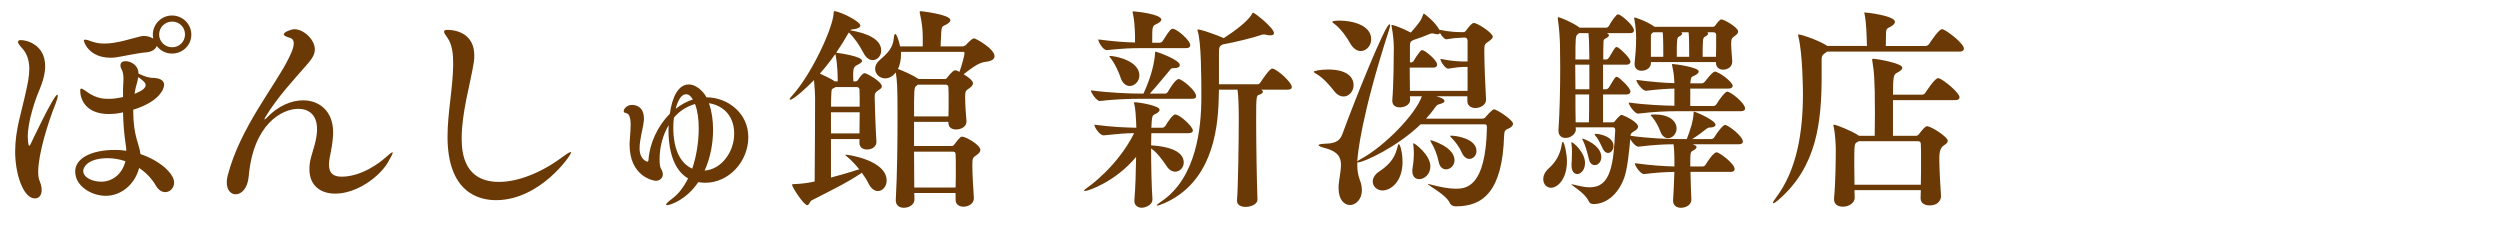 <?xml version="1.0" encoding="UTF-8"?><svg xmlns="http://www.w3.org/2000/svg" width="344.84" height="33.47" viewBox="0 0 344.84 33.47"><defs><style>.c{fill:#6a3906;}</style></defs><g id="a"><g><path class="c" d="M5.27,23.71c0,.54,.06,.96,.21,1.29,.18,.45,.27,.87,.27,1.2,0,.75-.39,1.17-.93,1.17-1.62,0-2.73-3.39-2.73-6.45s.9-5.49,1.5-8.34c.21-.96,.45-2.04,.45-3.09s-.27-2.1-1.05-2.91c-.36-.39-.51-.63-.51-.81,0-.15,.15-.24,.39-.24,.9,0,3.36,.69,3.36,3.6,0,.93-.27,2.07-.84,3.39-.54,1.23-1.56,4.26-1.56,6.33,0,.15,.03,1.26,.21,1.26,.09,0,.18-.21,.3-.48,0,0,3.09-6.57,3.57-6.57,.03,0,.06,.06,.06,.15,0,.18-.09,.54-.3,1.08-1.05,2.61-2.4,6.96-2.4,9.42Zm18.75,1.47c0,.75-.57,1.32-1.23,1.32-.45,0-.93-.27-1.29-.9-.54-.93-1.35-1.8-2.31-2.43-.57,2.22-2.43,3.84-4.62,3.84-1.89,0-4.2-1.29-4.2-3.36,0-1.77,2.13-2.97,5.52-2.97,.51,0,1.02,.03,1.53,.12,0-.3-.03-.6-.09-.9-.21-1.44-.33-2.91-.36-4.41-.21,.06-.96,.24-1.92,.24-3.39,0-3.99-2.22-3.99-3.24,0-.18,.06-.27,.15-.27,.12,0,.3,.12,.57,.3,1.14,.84,2.01,1.11,3.09,1.11,.66,0,.87,0,2.1-.24v-1.11c0-.42,.06-.9,.06-1.35,0-.54-.06-1.02-.24-1.32-.12-.21-.18-.42-.18-.57,0-.6,.57-.6,.72-.6,.66,0,1.77,.51,1.77,1.71,.84,.39,1.38,.6,2.16,.6,.9,.06,1.38,.39,1.38,.96,0,.51-.63,2.31-4.26,3.42v.33c0,1.44,.18,2.85,.63,4.26,.15,.51,.3,.99,.36,1.53,2.76,.93,4.65,2.73,4.65,3.93Zm-9.15-3.36c-3,0-3.39,1.44-3.39,1.74,0,.96,1.32,1.5,2.46,1.5,1.71,0,2.97-1.2,3.36-2.82-.78-.27-1.62-.42-2.43-.42ZM23.72,7.39c-.87,0-1.62-.42-2.1-1.05-.15,.45-.69,.81-1.35,.87-1.47,.12-3.27,.57-4.41,.72-.21,.03-.42,.03-.63,.03-2.91,0-3.66-2.1-3.66-2.37,0-.09,.06-.12,.18-.12,.18,0,.48,.09,.96,.27,.51,.18,1.08,.27,1.68,.27,1.77,0,3.69-.69,4.98-.99,.18-.03,.33-.06,.48-.06,.54,0,.99,.18,1.29,.36-.03-.18-.06-.36-.06-.54,0-1.44,1.17-2.64,2.64-2.64s2.67,1.17,2.67,2.64-1.2,2.61-2.67,2.61Zm-4.65,3.24c-.09,.66-.36,1.35-.45,1.95l-.06,.36c.12-.06,1.53-.54,1.53-1.17,0-.3-.18-.54-1.02-1.14Zm4.68-7.65c-.99,0-1.8,.78-1.8,1.77s.81,1.77,1.8,1.77,1.77-.78,1.77-1.77-.78-1.77-1.77-1.77Z"/><path class="c" d="M46.25,26.71c-2.04,0-3.57-1.11-3.57-3.36,0-.51,.06-1.08,.24-1.71,.3-1.11,.75-2.25,.81-3.63v-.24c0-1.92-1.14-2.76-2.58-2.76-2.25,0-6.21,2.1-6.84,9.3-.15,1.71-1.02,2.49-1.8,2.49-.66,0-1.23-.57-1.23-1.65,0-.27,.03-.57,.12-.9,1.68-6.6,6.6-12.48,8.37-16.11,.27-.54,.75-1.47,.75-2.16,0-.36-.12-.63-.51-.75-.6-.18-.87-.33-.87-.51,0-.27,.99-.69,1.47-.69,1.29,0,2.82,1.44,2.82,2.79,0,.84-.6,1.53-1.2,2.22-1.59,1.83-4.02,4.41-5.64,7.14-.09,.15-.12,.24-.12,.27v.03c.06,0,.21-.12,.3-.21,1.56-1.65,3.39-2.43,5.04-2.43,2.28,0,4.11,1.53,4.14,4.32,0,1.32-.24,2.4-.48,3.63-.06,.36-.09,.66-.09,.93,0,1.2,.63,1.65,1.74,1.65,2.85,0,5.4-2.07,5.88-2.49,.57-.48,.99-.87,1.11-.87,.03,0,.06,.03,.06,.06,0,.15-.21,.54-.66,1.32-1.2,2.07-4.38,4.32-7.26,4.32Z"/><path class="c" d="M68.42,27.61c-2.37,0-6.69-1.05-6.69-8.76,0-3.33,.75-6.69,.78-9.99,0-1.29-.09-2.7-.84-3.72-.27-.36-.42-.6-.42-.78,0-.15,.15-.24,.51-.24,1.26,0,3.66,.6,3.66,3.51,0,.3,0,.6-.06,.93-.48,3.03-1.68,6.93-1.68,10.53,0,2.16,.42,6,5.16,6,2.64,0,5.88-1.29,8.76-3.45,.48-.36,.93-.66,1.11-.66,.03,0,.06,0,.06,.06,0,.39-4.29,6.57-10.35,6.57Z"/><path class="c" d="M97.28,25.21c-.33,0-.66-.03-.96-.09-1.68,2.49-3.9,3.18-4.32,3.18-.06,0-.12-.03-.12-.09,0-.12,.27-.39,.84-.81,.9-.66,1.62-1.65,2.19-2.79-2.55-1.47-2.7-5.34-2.7-6.57,0-.27,.03-.51,.03-.78-.78,1.29-1.26,2.97-1.26,4.71,0,.81,.09,1.14,.21,1.32,.15,.27,.24,.51,.24,.75,0,.54-.45,.9-.99,.9-.24,0-3.6-.54-3.6-5.01,0-.21,.03-.42,.03-.63,.06-.75,.12-1.5,.12-2.13,0-.69-.12-1.2-.33-1.41-.24-.24-.63-.12-.63-.45,0-.27,.42-.84,1.14-.84,.66,0,1.65,.33,1.65,1.89v.18c-.06,.84-.36,1.8-.51,2.88-.06,.36-.09,.72-.09,1.05,0,1.56,1.05,1.83,1.05,1.83,.09,0,.18-.09,.18-.24,.15-2.28,1.26-4.68,2.94-6.36,.33-2.37,1.2-4.05,2.61-4.05,1.32,0,2.34,1.47,2.43,1.77,2.88,0,5.79,2.13,5.79,5.49s-2.67,6.3-5.94,6.3Zm-4.26-9.06l-.06,.09c-.06,.42-.09,.87-.09,1.32,0,3.51,1.26,5.1,2.61,5.7,.57-1.62,.9-3.69,.9-5.55,0-1.26-.15-2.43-.51-3.36-1.08,.3-2.1,.93-2.85,1.8Zm1.62-3.15c-.99,0-1.41,1.92-1.44,2.01,.72-.57,1.53-1.02,2.37-1.29-.3-.51-.6-.72-.93-.72Zm6.63,5.43c0-2.16-1.2-3.81-3.48-4.2,.36,1.02,.57,2.28,.57,3.66,0,1.83-.36,3.87-1.17,5.64,2.25-.15,4.08-2.49,4.08-5.1Z"/><path class="c" d="M118.67,3.52c0,.24-.3,.42-.87,.51-.21,.03-.36,0-.51,.15,1.89,.33,4.26,1.05,4.26,2.79,0,.75-.54,1.32-1.17,1.32-.42,0-.9-.27-1.26-.96-.54-1.05-1.29-2.16-2.04-2.85-.51,.9-1.08,1.83-1.74,2.79,.03,0,.12,.03,.18,.03,.3,.03,3.39,.48,3.39,1.08,0,.18-.18,.33-.48,.48-.63,.33-.75,.39-.75,1.62,0,.3,.03,.48,.03,.75h.27c.15,0,.3-.09,.39-.24,.09-.15,.57-.9,.9-.9,.24,0,2.37,1.14,2.37,1.83,0,.21-.21,.36-.45,.51-.54,.36-.54,.51-.54,1.08,0,.63,.15,4.8,.24,6v.06c0,.57-.48,1.05-1.32,1.05-.51,0-1.02-.27-1.02-.9v-.54h-3.93v5.31c1.35-.36,2.79-.78,3.9-1.14-.51-.63-1.08-1.26-1.68-1.74-.15-.12-.24-.21-.24-.24s.06-.03,.12-.03c.33,0,5.58,.78,5.58,3.57,0,.81-.57,1.44-1.2,1.44-.45,0-.93-.3-1.29-1.02-.21-.45-.54-.96-.93-1.5-2.22,1.5-4.86,2.73-6.93,3.81-.27,.15-.33,.66-.6,.66-.48,0-2.1-2.49-2.1-2.82,0-.03,0-.09,.36-.09,.9-.03,1.98-.18,2.49-.3l.27-.06c.03-3.15,.06-9.72,.06-11.55,0-.42-.06-1.47-.15-2.43-.96,.99-2.82,2.7-3.27,2.7-.06,0-.09,0-.09-.06s.09-.24,.33-.48c2.61-2.85,5.55-9.12,5.73-11.28,.03-.3,0-.39,.12-.39,.66,0,3.57,1.38,3.57,1.98Zm-5.58,6.63c.66,.3,1.62,.75,2.07,1.08h.39c0-2.4-.27-3.48-.3-3.66,0-.06-.03-.09-.03-.12-.63,.9-1.35,1.83-2.13,2.7Zm1.89,2.01c-.36,.18-.27,.27-.33,1.23,0,.18-.03,.66-.03,1.32h3.96c0-1.05,0-1.95-.03-2.37,0-.09-.06-.33-.36-.33h-2.94c-.06,.06-.15,.09-.27,.15Zm-.36,6.24h3.93c0-.84,.03-1.92,.03-2.91h-3.96v2.91Zm11.46,1.74h5.19c.12,0,.24-.03,.36-.21,.81-1.08,.93-1.08,1.08-1.08,.51,0,2.52,1.14,2.52,1.83,0,.24-.18,.48-.54,.72-.48,.33-.57,.39-.57,1.35,0,1.11,.12,3.3,.21,4.53v.09c0,.66-.66,1.14-1.44,1.14-.57,0-1.08-.3-1.08-.96v-.93h-5.7l.03,.87c0,.75-.75,1.17-1.47,1.17-.57,0-1.11-.3-1.11-1.02v-.09c.21-3.72,.24-8.4,.24-11.52,0-4.32-.06-4.86-.24-6.03t-.03,.03c-.45,.57-.96,.78-1.44,.78-.75,0-1.38-.6-1.38-1.32,0-.39,.18-.81,.63-1.2,1.2-1.05,1.83-1.71,1.95-3.06,.03-.36,.09-.54,.21-.54,.15,0,.42,.66,.66,1.71h3.12v-1.26c0-1.05-.12-2.1-.39-3.27-.03-.09-.03-.15-.03-.21,0-.09,.03-.12,.15-.12,.03,0,4.08,.45,4.08,1.23,0,.24-.27,.48-.72,.69-.39,.18-.48,.21-.54,.99l-.09,1.95h3.03c.12,0,.36-.09,.48-.21,.09-.09,.78-.9,1.11-.9,.24,0,2.82,1.44,2.82,2.46,0,.39-.36,.69-1.26,.78-1.02,.12-2.1,1.02-3,1.71,1.29,.78,1.29,1.17,1.29,1.26,0,.21-.18,.45-.54,.69-.48,.33-.54,.39-.54,1.23s.09,2.4,.18,3.27v.09c0,.72-.78,1.08-1.44,1.08-.54,0-1.05-.27-1.05-.9v-.15h-4.74v3.33Zm.63-9.24h3.57c.12,0,.24,0,.36-.18,.03-.06,.78-1.02,1.08-1.02,.06,0,.12,0,.21,.03,.12,.06,.27,.09,.42,.18,.3-.84,.69-2.25,.69-2.58,0-.15-.09-.18-.18-.18h-8.58v.39c0,.75-.15,1.41-.42,1.98,.63,.21,2.16,.9,2.76,1.32l.09,.06Zm-.33,.96c-.3,.18-.3,.54-.3,4.2h4.74c.03-.66,.03-1.44,.03-2.13s0-1.38-.03-1.83c0-.3-.12-.42-.39-.42h-3.84l-.21,.18Zm-.27,14.01h5.7c.03-.84,.03-1.74,.03-2.58s0-1.56-.03-1.98c0-.3-.12-.39-.39-.39h-5.34c0,1.74,.03,3.45,.03,4.95Z"/><path class="c" d="M164.54,18.01c0,.18-.15,.36-.63,.36h-5.1c0,.51-.03,1.08-.03,1.68,3.33,.21,4.5,1.2,4.5,2.37,0,.69-.54,1.26-1.17,1.26-.39,0-.84-.21-1.2-.78-.57-.87-1.38-1.92-2.13-2.43,0,2.4,.06,5.19,.18,6.96v.06c0,.96-1.26,1.17-1.44,1.17-.54,0-1.05-.3-1.05-.93v-.09c.15-1.74,.21-3.96,.24-6-2.79,3.39-6.6,4.71-7.05,4.71-.09,0-.12,0-.12-.06s.15-.21,.45-.42c.15-.09,4.14-2.88,6.45-7.5-1.23,0-2.13,.09-4.2,.3h-.03c-.51,0-1.26-1.11-1.26-1.47,2.55,.33,4.26,.39,5.79,.42,0-.33-.03-.6-.03-.84-.03-.69-.09-1.77-.24-2.37-.03-.12-.06-.18-.06-.24s.03-.06,.15-.06c.6,0,3.39,.48,3.39,1.02,0,.18-.18,.42-.54,.57-.51,.24-.51,.27-.6,1.92h1.5c.15,0,.36-.12,.45-.27,.21-.36,.96-1.56,1.35-1.56,.6,0,2.43,1.65,2.43,2.22Zm.45-4.74c0,.18-.12,.36-.51,.36h-7.38c-1.23,0-3.42,.06-5.4,.3h-.03c-.39,0-1.2-1.14-1.2-1.47,2.34,.33,5.4,.45,6.69,.45h.57c1.17-2.55,1.5-4.35,1.59-5.49,.03-.24,0-.3,.06-.3,.15,0,3.36,1.11,3.36,1.86,0,.24-.24,.42-.84,.42-.42,0-.39,.12-.63,.39-.6,.69-1.62,1.98-2.67,3.12h2.16c.06,0,.24-.09,.33-.24,.12-.21,1.02-1.77,1.5-1.77,.39,0,2.4,1.56,2.4,2.37Zm-.81-7.02c0,.18-.12,.39-.6,.39h-6.09c-1.62,0-2.31,.03-4.8,.27h-.03c-.51,0-1.17-1.11-1.17-1.47,2.31,.3,3.72,.39,5.07,.42v-.99c-.03-.99-.09-2.13-.3-3.03-.03-.09-.03-.15-.03-.21s.03-.06,.12-.06c.24,0,3.84,.36,3.84,1.14,0,.18-.24,.42-.78,.66-.48,.24-.48,.36-.48,2.52h1.05c.15,0,.33-.12,.42-.27,.87-1.38,1.08-1.65,1.38-1.65,.51,0,2.4,1.56,2.4,2.28Zm-7.02,4.17c0,.81-.66,1.44-1.32,1.44-.51,0-1.02-.36-1.29-1.2-.21-.69-.75-1.83-1.26-2.52-.18-.21-.27-.33-.27-.39,0-.03,.03-.03,.09-.03,.78,0,4.05,.66,4.05,2.7Zm21.03,1.59c0,.18-.12,.36-.6,.36h-3.63c.18,.09,.24,.18,.24,.3,0,.15-.21,.3-.48,.39-.42,.12-.45,.12-.45,3.54s.09,8.4,.18,10.92v.03c0,.6-.87,.99-1.65,.99-.63,0-1.17-.27-1.17-.84v-.09c.15-1.95,.24-7.92,.24-11.16,0-1.26-.03-3.36-.18-4.08h-2.55c0,.48-.03,.84-.03,1.05-.09,5.28-1.29,11.82-7.44,14.58-.51,.21-.9,.36-1.05,.36-.03,0-.06,0-.06-.03,0-.06,.18-.24,.63-.54,4.86-3.27,5.52-10.2,5.52-14.37,0-2.46,0-7.65-.51-9.15-.03-.06-.03-.12-.03-.15,0-.03,.03-.06,.09-.06,.42,0,2.7,.81,3.54,1.2,1.59-1.02,3.3-2.34,3.84-3.24,.09-.15,.12-.27,.21-.27,.21,0,2.88,2.1,2.88,2.82,0,.21-.18,.3-.48,.3-.15,0-.33,0-.54-.06-.12-.03-.24-.06-.39-.06-.09,0-.21,.03-.33,.06-.99,.36-3.51,.99-5.34,1.32-.45,.24-.51,.36-.51,1.2v4.29h5.37c.12,0,.27-.12,.36-.27,.39-.57,1.26-1.89,1.62-1.89,.57,0,2.7,1.86,2.7,2.55Z"/><path class="c" d="M186.71,11.75c0,.84-.63,1.56-1.38,1.56-.45,0-.93-.24-1.35-.81-.48-.63-1.53-1.83-2.37-2.28-.27-.15-.39-.24-.39-.33s.81-.3,1.98-.3c2.91,0,3.51,1.29,3.51,2.16Zm21.99,5.31c0,.24-.18,.48-.6,.66-.51,.21-.6,.33-.63,1.02-.24,7.65-2.91,9.72-6.6,9.72h-.12c-.33,0-.66-.18-.78-.48-.51-1.14-3-2.4-3-2.58,0,0,0-.03,.03-.03,.06,0,.12,.03,.24,.06,1.38,.36,2.58,.6,3.54,.6,1.41,0,4.17-.15,4.32-8.46,0-.36-.09-.42-.36-.42h-8.79c-3.18,3.09-7.83,5.25-8.64,5.25h-.09v.36c0,.72,.09,1.38,.36,2.1,.21,.51,.27,.99,.27,1.38,0,1.35-.93,2.04-1.62,2.04-.81,0-1.59-.72-1.59-2.31v-.36c.09-1.05,.33-2.04,.33-2.85,0-1.05-.42-1.89-2.22-2.34-.57-.15-.87-.3-.87-.39,0-.12,.3-.18,.93-.21,1.14-.03,1.95-.24,2.34-1.29,1.8-4.92,5.94-15.18,6.51-15.18,.06,0,.09,.06,.09,.15,0,.12-.06,.36-.18,.72-3.81,11.79-4.32,17.16-4.35,18.06,.06-.09,.24-.21,.57-.39,3.09-1.68,7.38-5.97,8.34-8.61h-1.65c0,.18,.03,.3,.03,.45v.03c0,.72-.81,1.05-1.41,1.05s-1.05-.27-1.05-.9v-.12c.18-2.04,.21-6.24,.21-7.29,0-.45-.09-1.83-.3-2.82,0-.06-.03-.12-.03-.15,0-.06,.03-.09,.09-.09,.18,0,1.38,.42,2.58,1.05,1.11-1.26,1.44-1.68,1.68-2.43,.06-.12,.06-.18,.12-.18,.09,0,1.62,1.2,2.13,2.22,1.53,.33,2.61,.33,3.03,.33h.33c.12,0,.21-.06,.33-.21,.54-.75,.87-1.05,1.08-1.05,.51,0,2.61,1.38,2.61,1.89,0,.18-.18,.39-.54,.63-.57,.39-.63,.42-.63,1.35,0,1.53,.15,5.31,.24,6.66v.06c0,.72-.78,1.14-1.47,1.14-.57,0-1.11-.3-1.11-.96v-.66h-4.26c.57,.18,1.11,.36,1.11,.66,0,.15-.21,.3-.66,.42-.3,.06-.42,.15-.69,.54-.36,.51-.75,.99-1.2,1.47h7.77c.3,0,.39-.15,.48-.27,.09-.09,.87-1.02,1.14-1.02,.33,0,2.61,1.44,2.61,1.98Zm-19.56-11.64c0,.9-.69,1.62-1.44,1.62-.51,0-1.05-.33-1.47-1.08-.39-.72-1.26-1.98-2.1-2.61-.21-.15-.36-.27-.36-.33,0-.18,.93-.18,.99-.18,1.65,0,4.38,.57,4.38,2.58Zm4.32,16.89c0,2.79-1.65,3.96-2.76,3.96-.78,0-1.35-.57-1.35-1.23,0-.45,.27-.99,.93-1.41,1.74-1.14,2.22-2.25,2.52-3.48,.06-.18,.09-.27,.15-.27,.18,0,.51,1.2,.51,2.43Zm8.97-13.08h-.6c-.33,0-.99,.06-2.07,.24h-.03c-.36,0-1.05-.99-1.05-1.35,1.59,.33,2.76,.36,3.18,.36h.57v-2.88c0-.24-.15-.42-.39-.42l-.54,.03c-.33,0-.9,.03-1.98,.21h-.03c-.24,0-.63-.45-.87-.87-.06,.12-.18,.18-.36,.18-.09,0-.21-.03-.36-.06-.15-.06-.27-.06-.36-.06-.15,0-.27,.03-.45,.12-.45,.21-1.29,.51-2.1,.78l-.18,.09c-.33,.18-.33,.42-.33,.84v2.16h.24c.06,0,.24-.09,.3-.24,.24-.45,.63-.99,.93-1.35,.06-.06,.15-.09,.24-.09,.06,0,.12,.03,.15,.03,.45,.21,1.89,1.38,1.89,1.95,0,.21-.12,.42-.51,.42h-3.27c0,1.08,.03,2.25,.03,3.21h7.95v-3.3Zm-6.66,15.48c-.54,0-.96-.36-.96-1.11,0-.12,0-.27,.03-.42,.12-.66,.18-1.41,.18-2.1,0-.36-.03-.69-.06-.99,0-.09-.03-.15-.03-.21,0-.09,.03-.12,.06-.12,.15,0,2.31,1.59,2.31,3.18,0,1.11-.84,1.77-1.53,1.77Zm4.86-2.61c0,.75-.6,1.26-1.17,1.26-.45,0-.87-.3-1.02-1.05-.18-.93-.6-1.98-1.02-2.64-.09-.15-.12-.24-.12-.27q0-.06,.06-.06c.06,0,3.27,.9,3.27,2.76Zm3.03-1.26c0,.6-.45,1.08-.99,1.08-.36,0-.78-.27-1.05-.9-.27-.66-.9-1.53-1.44-2.04-.09-.09-.15-.18-.15-.21,0-.03,.03-.06,.12-.06,.75,0,3.51,.42,3.51,2.13Z"/><path class="c" d="M216.14,22.24c0,2.49-1.32,3.66-2.19,3.66-.63,0-1.08-.51-1.08-1.2,0-.48,.24-1.02,.75-1.47,1.02-.9,1.59-2.01,1.77-3.15,.06-.33,.09-.51,.18-.51,.21,0,.57,1.68,.57,2.67Zm24.27-2.7c0,.18-.15,.36-.57,.36h-6.36l.21,.09c.21,.09,.33,.18,.33,.3,0,.15-.18,.33-.48,.48-.39,.18-.39,.27-.39,2.19h1.71c.18,0,.33-.12,.42-.27,.27-.45,1.08-1.68,1.5-1.68,.39,0,2.49,1.56,2.49,2.31,0,.18-.12,.39-.57,.39h-5.52c.03,1.26,.06,2.67,.12,3.81v.03c0,.69-.72,1.11-1.44,1.11-.57,0-1.08-.3-1.08-.96v-.09c.06-1.11,.15-2.61,.18-3.9-1.14,.03-2.25,.06-4.17,.3h-.03c-.48,0-1.26-1.14-1.26-1.5,2.19,.3,4.05,.42,5.46,.45v-1.23c-.03-.69-.03-1.23-.12-1.83-1.29,0-2.82,.09-4.83,.33h-.03c-.33,0-.84-.57-1.11-1.05-.12,1.47-.39,4.17-.84,5.37-.93,2.49-2.64,3.57-4.17,3.6-.39,0-.57-.09-.75-.45-.51-1.11-2.37-2.13-2.37-2.28h.03s.12,0,.21,.03c.78,.18,1.56,.39,2.31,.39,2.91,0,3.27-3.15,3.51-7.89,0-.27-.12-.39-.33-.39h-5.13l.03,.3c0,.57-.66,1.17-1.41,1.17-.54,0-.99-.3-.99-.99v-.12c.18-2.64,.24-5.97,.24-8.61,0-1.23-.03-2.28-.03-3.06,0-.63-.12-2.58-.3-3.63v-.12c0-.09,0-.12,.06-.12,.3,0,2.07,.78,2.88,1.38l.06,.06h3.72c.06,0,.24-.09,.33-.24,.27-.51,.66-1.08,1.05-1.5,.06-.06,.12-.09,.21-.09,.06,0,.12,.03,.15,.03,.57,.27,2.04,1.53,2.04,2.19,0,.18-.12,.36-.51,.36h-3.24c.18,.06,.3,.18,.3,.3s-.12,.27-.42,.42c-.24,.12-.33,.18-.33,.54-.03,.57-.03,1.41-.03,2.37h.48c.06,0,.21-.12,.3-.24,.81-1.35,.87-1.47,1.05-1.47,.06,0,.12,.03,.15,.03,.48,.27,1.77,1.53,1.77,1.98,0,.21-.15,.42-.54,.42h-3.24v3.39h.48c.06,0,.24-.12,.33-.24,.81-1.35,.87-1.47,1.08-1.47,.06,0,.09,.03,.12,.03,.48,.27,1.77,1.53,1.77,1.98,0,.21-.15,.42-.54,.42h-3.24v3.84h1.35c.18,0,.24-.09,.33-.21,.18-.24,.66-.81,.87-.81,.06,0,.12,.03,.21,.06,.42,.15,2.07,.96,2.07,1.56,0,.24-.21,.45-.63,.69-.18,.12-.39,.21-.42,.54v.03c2.55,.36,5.13,.45,6.54,.45h1.23c.24-.6,.48-1.32,.66-1.95,.15-.54,.24-1.05,.27-1.53,.03-.24,0-.3,.06-.3,.21,0,2.97,1.2,2.97,1.8,0,.27-.36,.39-.78,.39-.27,0-.39,.12-.66,.33-.24,.21-1.14,.87-1.77,1.26h2.64c.15,0,.33-.12,.42-.27,.36-.6,1.17-1.68,1.47-1.68,.39,0,2.46,1.53,2.46,2.31Zm-21.78,2.97c0,1.05-.69,1.5-1.05,1.5-.42,0-.81-.36-.81-1.17v-.21c.03-.33,.06-.99,.06-1.62,0-.39,0-.75-.06-1.05,0-.09-.03-.15-.03-.21,0-.09,.03-.12,.06-.12,.24,0,1.8,1.41,1.83,2.76v.12Zm.6-13.59h-1.95c0,1.05,.03,2.22,.03,3.39h1.92v-3.39Zm-.03-2.34c0-.78-.03-1.41-.09-2.01h-1.29l-.18,.15c-.33,.21-.33,.51-.33,3.48h1.92c0-.72-.03-1.29-.03-1.62Zm-1.89,6.45c0,1.32,0,2.64,.03,3.84h1.83c.03-.87,.03-2.31,.03-3.84h-1.89Zm3.57,8.64c0,.66-.45,1.11-.9,1.11-.36,0-.72-.27-.84-.93-.15-.66-.48-1.86-.75-2.37-.09-.18-.15-.27-.15-.33,0-.03,.03-.03,.03-.03,.15,0,2.61,.87,2.61,2.55Zm1.68-1.53c0,.54-.36,.96-.75,.96-.27,0-.54-.18-.75-.63-.18-.39-.54-1.2-.93-1.68-.12-.15-.18-.21-.18-.27s.06-.06,.15-.06c.6,0,2.46,.39,2.46,1.68Zm18.15-5.16c0,.18-.15,.36-.57,.36h-8.85c-1.38,0-3.03,.06-5.31,.33h-.03c-.48,0-1.29-1.17-1.29-1.53,2.34,.33,4.8,.42,6.3,.45v-2.37c-1.05,.03-2.13,.09-3.9,.3h-.03c-.48,0-1.32-1.14-1.32-1.5,2.04,.27,3.9,.42,5.25,.45-.03-.66-.06-1.35-.3-2.37-.03-.12-.03-.18-.03-.21q0-.06,.09-.06c.3,0,3.6,.45,3.6,1.02,0,.21-.24,.42-.63,.6-.36,.15-.45,.15-.51,.84,0,.06-.03,.15-.03,.21h1.56c.24,0,.39-.15,.48-.27,.3-.39,.78-.99,1.14-1.26,.09-.06,.18-.09,.27-.09,.03,0,.09,0,.12,.03,1.02,.39,2.28,1.53,2.28,1.92,0,.21-.15,.39-.57,.39h-5.28v2.4h3.21c.15,0,.33-.12,.42-.27,.42-.72,1.2-1.71,1.47-1.71,.45,0,2.46,1.56,2.46,2.34Zm-.96-10.65c0,.21-.12,.39-.42,.6-.42,.3-.54,.39-.54,1.08s.09,1.5,.15,2.4v.09c0,.81-.75,1.11-1.26,1.11s-.99-.3-.99-.96v-.09h-8.97v.15c0,.66-.66,1.05-1.29,1.05-.51,0-.96-.27-.96-.9v-.12c.12-1.11,.21-2.31,.21-3.54,0-.54-.06-1.59-.24-2.52-.03-.09-.03-.15-.03-.18,0-.06,.03-.09,.09-.09,.03,0,1.62,.48,2.73,1.29h8.01c.12,0,.21,0,.33-.15,.12-.18,.42-.57,.57-.69,.09-.09,.15-.18,.3-.18,.39,0,2.31,1.11,2.31,1.65Zm-8.49,13.41c0,.72-.57,1.32-1.17,1.32-.42,0-.84-.27-1.08-.96-.21-.6-.69-1.47-1.11-1.95-.12-.12-.21-.21-.21-.27s.15-.09,.57-.09c1.95,0,3,.87,3,1.95Zm-1.92-13.29h-1.29l-.12,.09c-.21,.15-.21,.24-.21,.54v2.76h1.71c0-2.85-.06-3.27-.09-3.39Zm3.57,0h-1.02c.09,.06,.15,.12,.15,.18,0,.15-.21,.3-.45,.42-.3,.12-.3,.57-.3,2.79h1.71c0-2.85-.06-3.27-.09-3.39Zm3.42,0h-.84c.09,.06,.12,.12,.12,.18,0,.15-.18,.3-.42,.42-.33,.15-.33,.45-.33,2.79h1.83c.03-.75,.03-1.53,.03-2.25v-.81c0-.21-.18-.33-.39-.33Z"/><path class="c" d="M252.02,7.12c-.09,.09-.21,.15-.33,.24-.3,.21-.39,.36-.42,.75v2.28c0,6.48-.66,12.63-5.97,17.19-.3,.27-.57,.45-.69,.45-.03,0-.06-.03-.06-.06,0-.09,.12-.3,.39-.66,2.94-3.87,3.75-9.12,3.75-14.37,0-.45-.03-5.49-.63-7.89-.03-.12-.03-.18-.03-.24s.03-.06,.06-.06c.36,0,2.55,.72,3.78,1.47l.18,.12h5.49c0-.09-.03-.12-.03-.18-.03-1.35-.09-3.09-.3-4.11-.03-.15-.06-.24-.06-.27,0-.03,0-.06,.06-.06,.3,0,4.17,.45,4.17,1.29,0,.21-.18,.45-.63,.69-.39,.21-.57,.18-.6,.87,0,.24-.03,1.14-.03,1.77h5.49c.18,0,.39-.12,.48-.27,.42-.63,1.38-2.04,1.77-2.04,.06,0,.12,0,.18,.03,.57,.21,2.85,1.92,2.85,2.64,0,.21-.15,.42-.63,.42h-18.24Zm12.9,20.19c0-.3,.03-.69,.03-1.08h-9.15c0,.39,.03,.75,.03,1.05,0,.69-.78,1.23-1.62,1.23-.66,0-1.23-.3-1.23-1.02v-.15c.21-2.04,.24-5.61,.24-6.75,0-.48-.06-2.1-.3-3.15,0-.06-.03-.12-.03-.15,0-.09,.03-.09,.09-.09,.33,0,2.58,.93,3.36,1.47l.09,.06h2.16c0-.9,.03-1.98,.03-3.09,0-5.01-.15-5.88-.36-7.23,0-.06-.03-.12-.03-.18,0-.09,.06-.12,.18-.12,.42,0,3.99,.6,3.99,1.23,0,.27-.36,.51-.72,.69-.45,.24-.57,.39-.57,3.03h4.02c.18,0,.36-.12,.45-.27,.06-.09,1.29-2.01,1.74-2.01,.06,0,.12,.03,.18,.03,.75,.3,2.79,2.01,2.79,2.61,0,.21-.15,.39-.63,.39h-8.55v4.92h3.15c.12,0,.27-.03,.42-.21,.51-.66,.87-1.11,1.14-1.11,.54,0,2.85,1.47,2.85,2.01,0,.21-.18,.42-.57,.66q-.6,.39-.6,1.68c0,1.47,.15,4.05,.24,5.34,0,.15-.12,1.23-1.59,1.23-.66,0-1.23-.3-1.23-.99v-.03Zm-8.55-7.83c-.06,.06-.15,.09-.24,.15-.33,.18-.36,.27-.36,2.94,0,.93,.03,1.98,.03,2.91h9.15c.03-1.11,.03-2.37,.03-3.48,0-.84,0-1.56-.03-2.1,0-.36-.18-.42-.42-.42h-8.16Z"/></g></g><g id="b"/></svg>